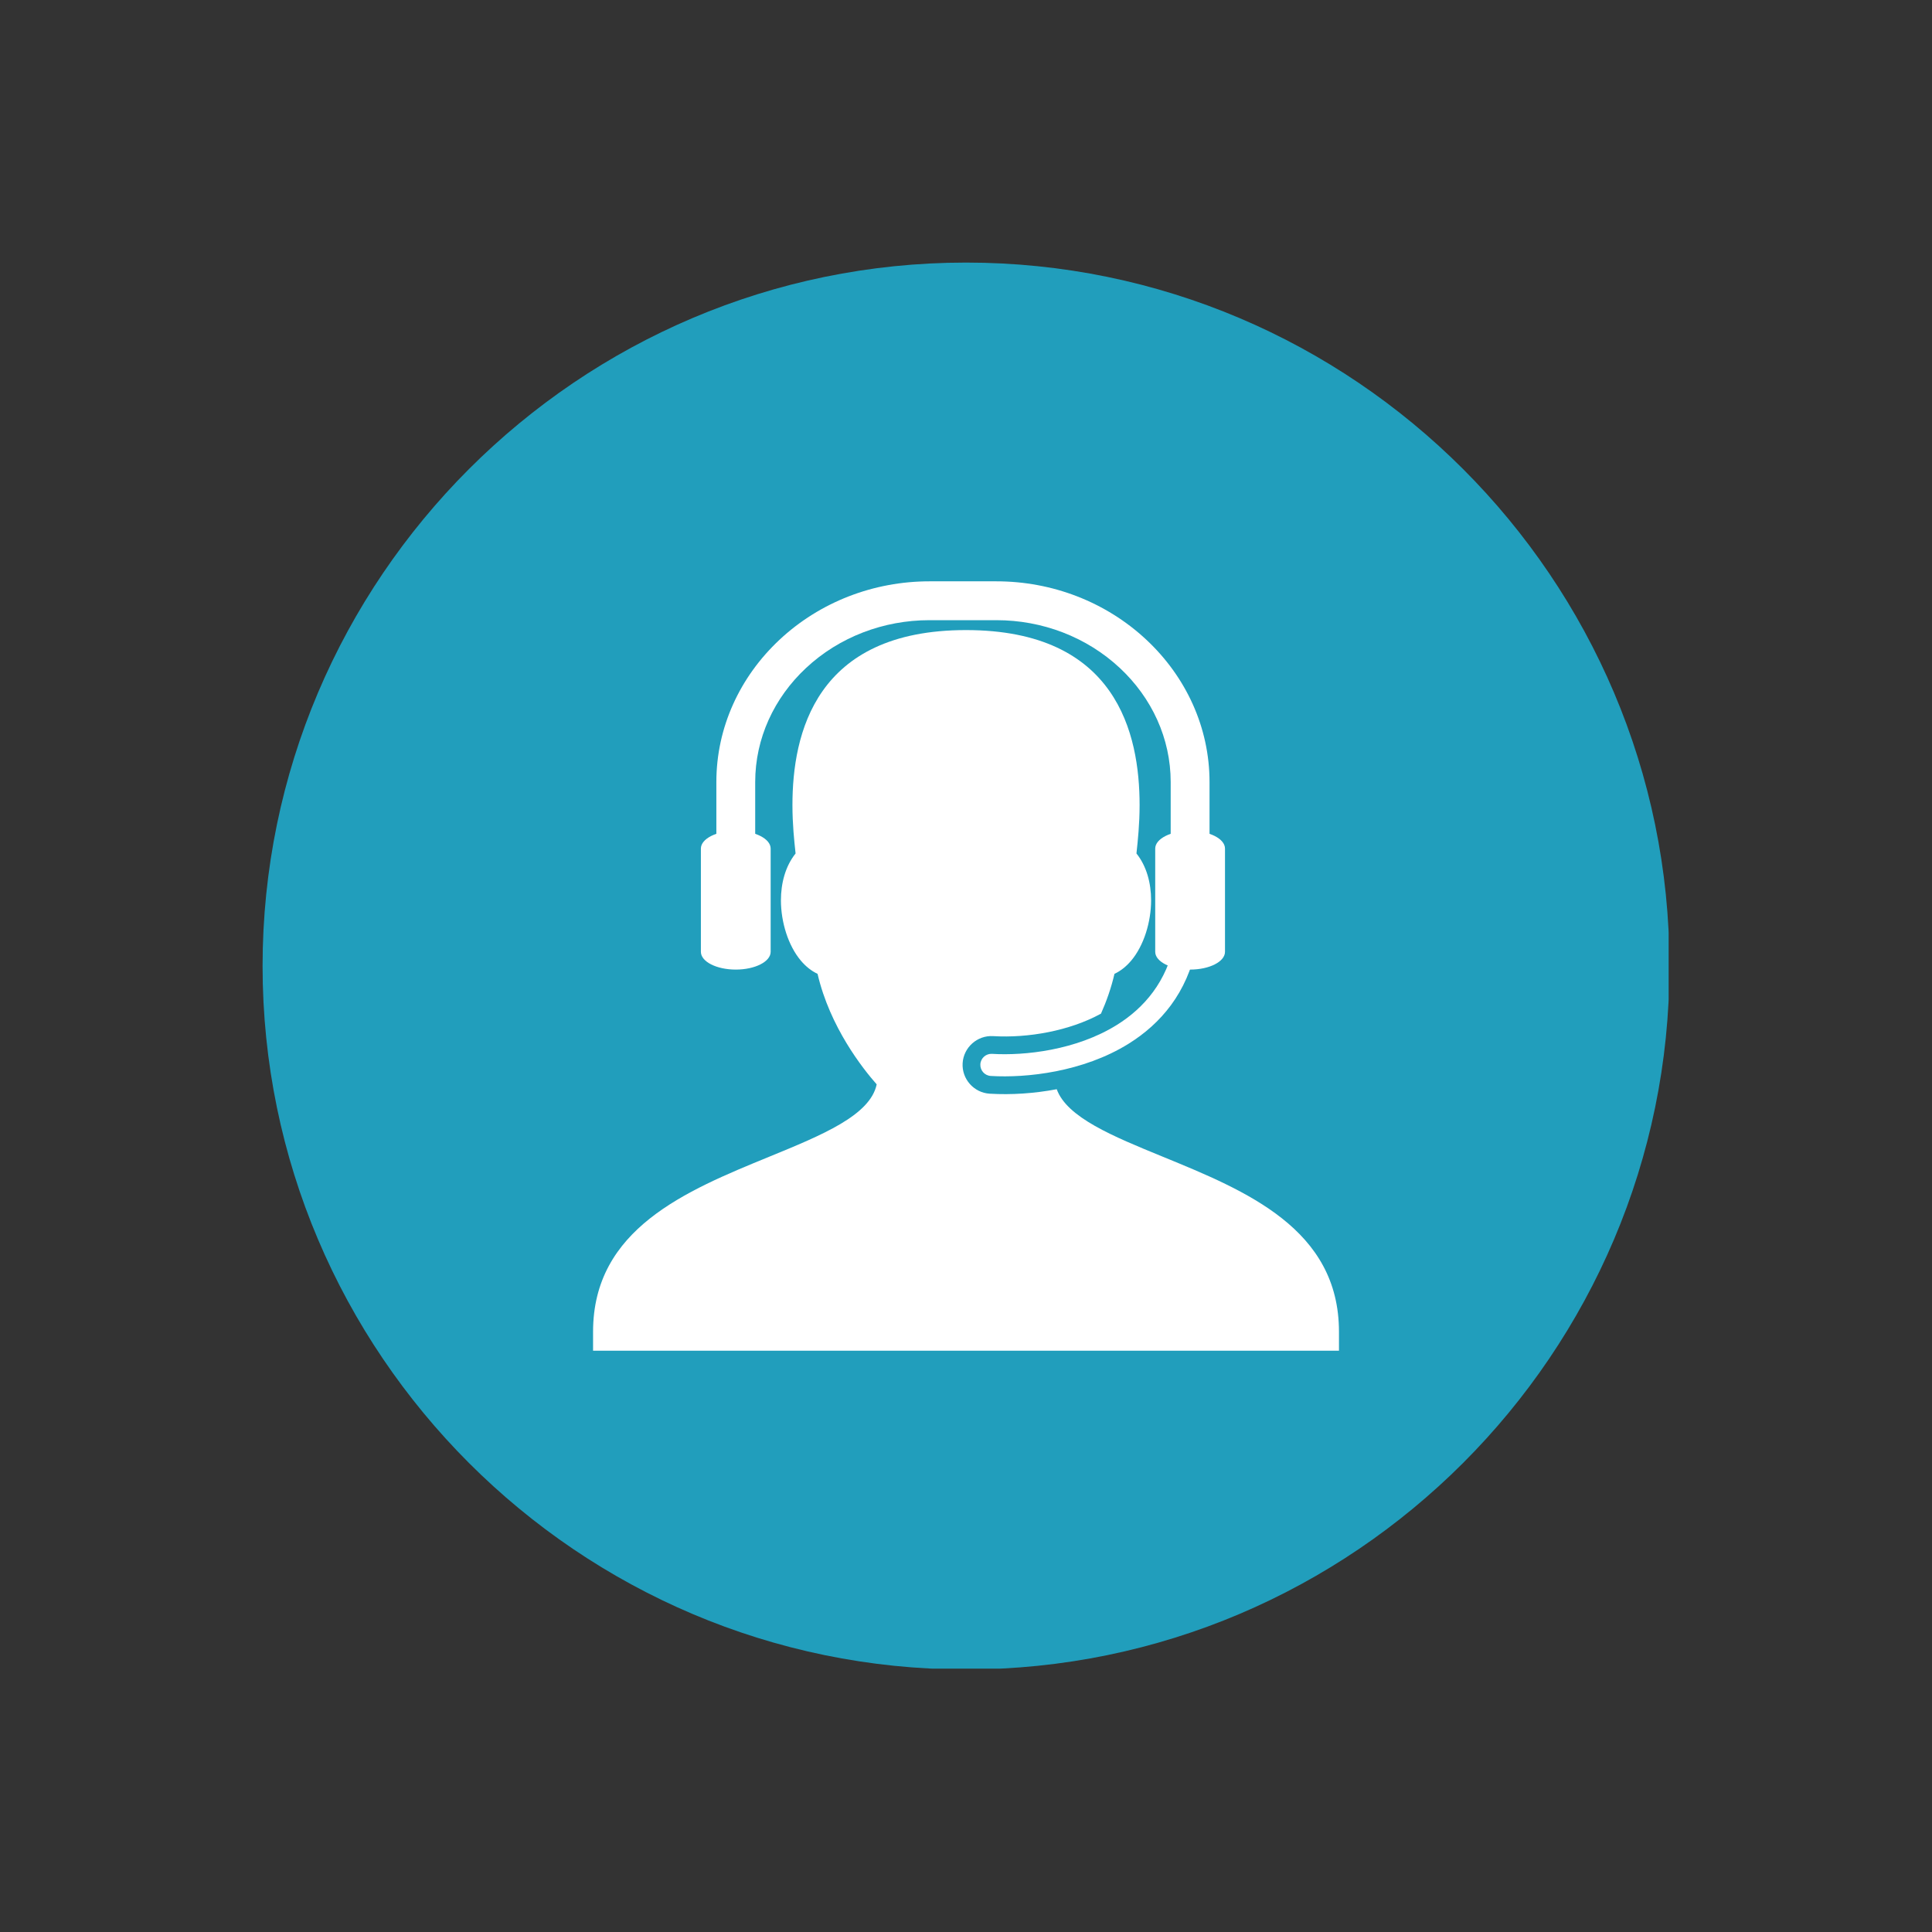 <svg xmlns="http://www.w3.org/2000/svg" xmlns:xlink="http://www.w3.org/1999/xlink" width="1080" zoomAndPan="magnify" viewBox="0 0 810 810" height="1080" preserveAspectRatio="xMidYMid meet" version="1.0"><rect x="0" y="0" width="810" height="810" fill="#333333" stroke="none"/><defs><clipPath id="9c569a2913"><path d="M 110.086 110.086 L 699.586 110.086 L 699.586 699.586 L 110.086 699.586 Z M 110.086 110.086 " clip-rule="nonzero"/></clipPath></defs><g clip-path="url(#9c569a2913)"><path fill="#219ebc" d="M 405.012 699.926 C 567.445 699.926 699.926 567.445 699.926 405.012 C 699.926 242.574 567.445 110.086 405.012 110.086 C 242.57 110.086 110.086 242.574 110.086 405.012 C 110.086 567.445 242.57 699.926 405.012 699.926 " fill-opacity="1" fill-rule="evenodd"/></g><path fill="#ffffff" d="M 467.246 408.285 C 465.871 414.234 463.879 419.836 461.594 424.973 C 448.426 432.199 431.051 435.277 416.371 434.398 C 409.734 434 403.98 439.117 403.586 445.754 C 403.199 452.387 408.309 458.137 414.938 458.535 C 423.953 459.074 433.586 458.449 443.039 456.66 C 447.324 468.496 466.531 476.371 487.492 484.953 C 522.387 499.246 561.371 515.215 561.371 558.344 L 561.371 566.293 L 553.422 566.293 C 446.898 566.293 363.117 566.293 256.594 566.293 L 248.645 566.293 L 248.645 558.344 C 248.645 515.215 287.625 499.246 322.523 484.953 C 344.668 475.883 364.852 467.613 367.555 454.617 C 361.766 448.078 347.953 430.656 342.766 408.285 C 340.172 407.078 337.836 405.191 335.801 402.801 C 333.152 399.676 331.016 395.586 329.57 391.102 C 328.184 386.785 327.406 382.059 327.406 377.477 C 327.406 370.297 329.262 363.191 333.551 357.82 L 333.496 357.289 C 332.992 352.629 332.234 345.562 332.234 337.547 C 332.234 307.684 341.801 264.164 405.004 264.164 C 468.215 264.164 477.781 307.68 477.781 337.547 C 477.781 345.562 477.02 352.629 476.52 357.289 L 476.465 357.82 C 480.754 363.191 482.605 370.297 482.605 377.477 C 482.605 382.059 481.824 386.785 480.438 391.102 C 478.996 395.586 476.863 399.68 474.215 402.801 C 472.18 405.191 469.844 407.078 467.246 408.285 " fill-opacity="1" fill-rule="nonzero"/><path fill="#ffffff" d="M 513.586 355.766 C 513.586 351.656 507.035 348.324 498.961 348.324 C 490.883 348.324 484.332 351.656 484.332 355.766 L 484.332 399.062 C 484.332 403.172 490.883 406.504 498.961 406.504 C 507.035 406.504 513.586 403.172 513.586 399.062 L 513.586 355.766 " fill-opacity="1" fill-rule="nonzero"/><path fill="#ffffff" d="M 323.102 355.766 C 323.102 351.656 316.555 348.324 308.477 348.324 C 300.402 348.324 293.852 351.656 293.852 355.766 L 293.852 399.062 C 293.852 403.172 300.402 406.504 308.477 406.504 C 316.555 406.504 323.102 403.172 323.102 399.062 L 323.102 355.766 " fill-opacity="1" fill-rule="nonzero"/><path fill="#ffffff" d="M 415.926 441.832 C 413.367 441.68 411.168 443.633 411.02 446.191 C 410.871 448.75 412.824 450.949 415.383 451.098 C 430.395 452.023 454.164 449.402 473.113 437.625 C 486.637 429.223 497.711 416.262 501.602 396.801 C 502.105 394.281 500.469 391.832 497.953 391.332 C 495.43 390.828 492.984 392.465 492.477 394.984 C 489.168 411.539 479.727 422.574 468.203 429.738 C 451.168 440.32 429.594 442.664 415.926 441.832 " fill-opacity="1" fill-rule="nonzero"/><path fill="#ffffff" d="M 300.336 382.527 L 300.336 327.867 C 300.336 305 310.184 283.797 326.773 268.262 C 343.793 252.328 366.379 243.723 389.648 243.723 L 417.789 243.723 C 441.059 243.723 463.645 252.328 480.664 268.262 C 497.254 283.797 507.102 305 507.102 327.867 L 507.102 382.527 L 490.816 382.527 L 490.816 327.867 C 490.816 309.535 482.871 292.578 469.566 280.121 C 455.555 267.008 436.93 260.012 417.789 260.012 L 389.648 260.012 C 370.508 260.012 351.879 267.008 337.867 280.121 C 324.566 292.578 316.621 309.535 316.621 327.867 L 316.621 382.527 L 300.336 382.527 " fill-opacity="1" fill-rule="evenodd"/></svg>